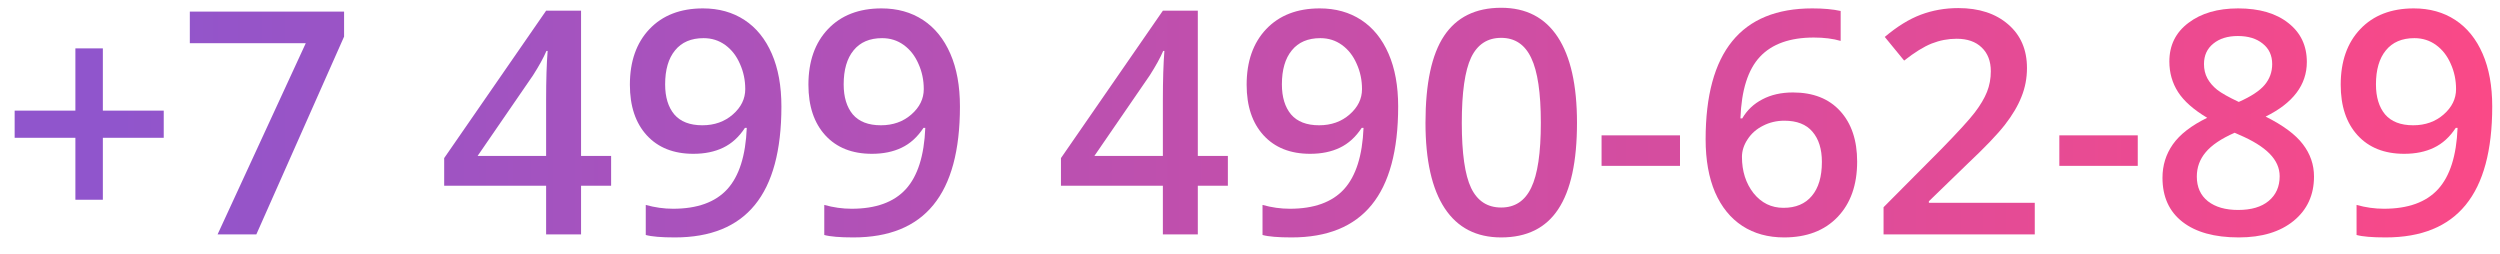 <?xml version="1.0" encoding="UTF-8"?> <svg xmlns="http://www.w3.org/2000/svg" width="128" height="13" viewBox="0 0 128 13" fill="none"> <path d="M3.86 7.055H0.75V5.664H3.86V2.477H5.266V5.664H8.383V7.055H5.266V10.227H3.86V7.055Z" fill="url(#paint0_linear)"></path> <path d="M11.141 12L15.656 2.211H9.719V0.594H17.617V1.875L13.125 12H11.141Z" fill="url(#paint1_linear)"></path> <path d="M31.289 9.508H29.75V12H27.961V9.508H22.742V8.094L27.961 0.547H29.75V7.984H31.289V9.508ZM27.961 7.984V5.117C27.961 4.096 27.987 3.26 28.039 2.609H27.977C27.831 2.953 27.602 3.37 27.289 3.859L24.453 7.984H27.961Z" fill="url(#paint2_linear)"></path> <path d="M40.008 5.453C40.008 7.703 39.555 9.383 38.649 10.492C37.742 11.602 36.378 12.156 34.555 12.156C33.862 12.156 33.365 12.115 33.063 12.031V10.492C33.526 10.622 33.992 10.688 34.461 10.688C35.701 10.688 36.625 10.354 37.235 9.688C37.844 9.021 38.177 7.974 38.235 6.547H38.141C37.834 7.016 37.461 7.354 37.024 7.562C36.591 7.771 36.084 7.875 35.5 7.875C34.49 7.875 33.696 7.56 33.117 6.93C32.539 6.299 32.25 5.435 32.25 4.336C32.25 3.143 32.584 2.195 33.25 1.492C33.922 0.784 34.836 0.43 35.992 0.43C36.805 0.43 37.513 0.628 38.117 1.023C38.722 1.419 39.188 1.995 39.516 2.75C39.844 3.5 40.008 4.401 40.008 5.453ZM36.024 1.953C35.388 1.953 34.901 2.161 34.563 2.578C34.224 2.99 34.055 3.57 34.055 4.32C34.055 4.971 34.211 5.484 34.524 5.859C34.841 6.229 35.321 6.414 35.961 6.414C36.581 6.414 37.102 6.229 37.524 5.859C37.946 5.49 38.157 5.057 38.157 4.562C38.157 4.099 38.065 3.667 37.883 3.266C37.706 2.859 37.456 2.539 37.133 2.305C36.81 2.07 36.44 1.953 36.024 1.953Z" fill="url(#paint3_linear)"></path> <path d="M49.149 5.453C49.149 7.703 48.696 9.383 47.789 10.492C46.883 11.602 45.519 12.156 43.696 12.156C43.003 12.156 42.505 12.115 42.203 12.031V10.492C42.667 10.622 43.133 10.688 43.602 10.688C44.841 10.688 45.766 10.354 46.375 9.688C46.985 9.021 47.318 7.974 47.375 6.547H47.282C46.974 7.016 46.602 7.354 46.164 7.562C45.732 7.771 45.224 7.875 44.641 7.875C43.63 7.875 42.836 7.56 42.258 6.93C41.68 6.299 41.391 5.435 41.391 4.336C41.391 3.143 41.724 2.195 42.391 1.492C43.063 0.784 43.977 0.43 45.133 0.43C45.946 0.43 46.654 0.628 47.258 1.023C47.862 1.419 48.328 1.995 48.657 2.75C48.985 3.5 49.149 4.401 49.149 5.453ZM45.164 1.953C44.529 1.953 44.042 2.161 43.703 2.578C43.365 2.99 43.196 3.57 43.196 4.32C43.196 4.971 43.352 5.484 43.664 5.859C43.982 6.229 44.461 6.414 45.102 6.414C45.722 6.414 46.242 6.229 46.664 5.859C47.086 5.49 47.297 5.057 47.297 4.562C47.297 4.099 47.206 3.667 47.024 3.266C46.847 2.859 46.597 2.539 46.274 2.305C45.951 2.07 45.581 1.953 45.164 1.953Z" fill="url(#paint4_linear)"></path> <path d="M62.867 9.508H61.328V12H59.539V9.508H54.321V8.094L59.539 0.547H61.328V7.984H62.867V9.508ZM59.539 7.984V5.117C59.539 4.096 59.565 3.26 59.617 2.609H59.555C59.409 2.953 59.18 3.37 58.867 3.859L56.032 7.984H59.539Z" fill="url(#paint5_linear)"></path> <path d="M71.586 5.453C71.586 7.703 71.133 9.383 70.227 10.492C69.321 11.602 67.956 12.156 66.133 12.156C65.44 12.156 64.943 12.115 64.641 12.031V10.492C65.104 10.622 65.571 10.688 66.039 10.688C67.279 10.688 68.203 10.354 68.813 9.688C69.422 9.021 69.755 7.974 69.813 6.547H69.719C69.412 7.016 69.039 7.354 68.602 7.562C68.169 7.771 67.662 7.875 67.078 7.875C66.068 7.875 65.274 7.56 64.696 6.93C64.117 6.299 63.828 5.435 63.828 4.336C63.828 3.143 64.162 2.195 64.828 1.492C65.5 0.784 66.414 0.43 67.571 0.43C68.383 0.43 69.091 0.628 69.696 1.023C70.3 1.419 70.766 1.995 71.094 2.75C71.422 3.5 71.586 4.401 71.586 5.453ZM67.602 1.953C66.966 1.953 66.479 2.161 66.141 2.578C65.802 2.99 65.633 3.57 65.633 4.32C65.633 4.971 65.789 5.484 66.102 5.859C66.419 6.229 66.899 6.414 67.539 6.414C68.159 6.414 68.68 6.229 69.102 5.859C69.524 5.49 69.735 5.057 69.735 4.562C69.735 4.099 69.644 3.667 69.461 3.266C69.284 2.859 69.034 2.539 68.711 2.305C68.388 2.07 68.019 1.953 67.602 1.953Z" fill="url(#paint6_linear)"></path> <path d="M80.742 6.289C80.742 8.273 80.422 9.747 79.781 10.711C79.146 11.675 78.172 12.156 76.86 12.156C75.589 12.156 74.625 11.659 73.969 10.664C73.313 9.669 72.985 8.211 72.985 6.289C72.985 4.273 73.302 2.789 73.938 1.836C74.578 0.878 75.552 0.398 76.86 0.398C78.136 0.398 79.102 0.898 79.758 1.898C80.414 2.898 80.742 4.362 80.742 6.289ZM74.844 6.289C74.844 7.846 75.003 8.958 75.321 9.625C75.644 10.292 76.156 10.625 76.86 10.625C77.563 10.625 78.076 10.287 78.399 9.609C78.727 8.932 78.891 7.826 78.891 6.289C78.891 4.758 78.727 3.651 78.399 2.969C78.076 2.281 77.563 1.938 76.86 1.938C76.156 1.938 75.644 2.273 75.321 2.945C75.003 3.617 74.844 4.732 74.844 6.289Z" fill="url(#paint7_linear)"></path> <path d="M82 8.492V6.93H86.016V8.492H82Z" fill="url(#paint8_linear)"></path> <path d="M87.328 7.133C87.328 2.664 89.149 0.43 92.789 0.43C93.362 0.43 93.847 0.474 94.242 0.562V2.094C93.847 1.979 93.388 1.922 92.867 1.922C91.644 1.922 90.724 2.25 90.11 2.906C89.495 3.562 89.162 4.615 89.11 6.062H89.203C89.448 5.641 89.792 5.315 90.235 5.086C90.677 4.852 91.198 4.734 91.797 4.734C92.834 4.734 93.641 5.052 94.219 5.688C94.797 6.323 95.086 7.185 95.086 8.273C95.086 9.471 94.75 10.419 94.078 11.117C93.412 11.81 92.5 12.156 91.344 12.156C90.526 12.156 89.815 11.961 89.211 11.57C88.607 11.175 88.141 10.602 87.813 9.852C87.49 9.096 87.328 8.19 87.328 7.133ZM91.313 10.641C91.943 10.641 92.427 10.438 92.766 10.031C93.11 9.625 93.281 9.044 93.281 8.289C93.281 7.633 93.12 7.117 92.797 6.742C92.479 6.367 92 6.18 91.36 6.18C90.964 6.18 90.599 6.266 90.266 6.438C89.933 6.604 89.669 6.836 89.477 7.133C89.284 7.424 89.188 7.724 89.188 8.031C89.188 8.766 89.386 9.385 89.781 9.891C90.183 10.391 90.693 10.641 91.313 10.641Z" fill="url(#paint9_linear)"></path> <path d="M104.18 12H96.438V10.609L99.383 7.648C100.253 6.758 100.828 6.128 101.11 5.758C101.396 5.383 101.604 5.031 101.735 4.703C101.865 4.375 101.93 4.023 101.93 3.648C101.93 3.133 101.774 2.727 101.461 2.43C101.154 2.133 100.727 1.984 100.18 1.984C99.742 1.984 99.318 2.065 98.906 2.227C98.5 2.388 98.029 2.68 97.492 3.102L96.5 1.891C97.136 1.354 97.753 0.974 98.352 0.75C98.951 0.526 99.589 0.414 100.266 0.414C101.328 0.414 102.18 0.693 102.821 1.25C103.461 1.802 103.781 2.547 103.781 3.484C103.781 4 103.688 4.49 103.5 4.953C103.318 5.417 103.034 5.896 102.649 6.391C102.268 6.88 101.633 7.544 100.742 8.383L98.758 10.305V10.383H104.18V12Z" fill="url(#paint10_linear)"></path> <path d="M105.438 8.492V6.93H109.453V8.492H105.438Z" fill="url(#paint11_linear)"></path> <path d="M114.594 0.43C115.677 0.43 116.534 0.68 117.164 1.18C117.795 1.674 118.11 2.339 118.11 3.172C118.11 4.344 117.406 5.276 116 5.969C116.896 6.417 117.531 6.888 117.906 7.383C118.287 7.878 118.477 8.43 118.477 9.039C118.477 9.982 118.13 10.737 117.438 11.305C116.745 11.872 115.808 12.156 114.625 12.156C113.386 12.156 112.425 11.891 111.742 11.359C111.06 10.828 110.719 10.075 110.719 9.102C110.719 8.466 110.896 7.896 111.25 7.391C111.61 6.88 112.196 6.427 113.008 6.031C112.31 5.615 111.813 5.174 111.516 4.711C111.219 4.247 111.071 3.727 111.071 3.148C111.071 2.32 111.396 1.661 112.047 1.172C112.698 0.677 113.547 0.43 114.594 0.43ZM112.477 9.039C112.477 9.581 112.667 10.003 113.047 10.305C113.427 10.602 113.943 10.75 114.594 10.75C115.266 10.75 115.787 10.596 116.156 10.289C116.531 9.977 116.719 9.555 116.719 9.023C116.719 8.602 116.547 8.216 116.203 7.867C115.86 7.518 115.339 7.195 114.641 6.898L114.414 6.797C113.727 7.099 113.232 7.432 112.93 7.797C112.628 8.156 112.477 8.57 112.477 9.039ZM114.578 1.844C114.058 1.844 113.638 1.974 113.321 2.234C113.003 2.49 112.844 2.839 112.844 3.281C112.844 3.552 112.901 3.794 113.016 4.008C113.13 4.221 113.297 4.417 113.516 4.594C113.735 4.766 114.104 4.974 114.625 5.219C115.25 4.943 115.69 4.654 115.946 4.352C116.206 4.044 116.336 3.688 116.336 3.281C116.336 2.839 116.175 2.49 115.852 2.234C115.534 1.974 115.11 1.844 114.578 1.844Z" fill="url(#paint12_linear)"></path> <path d="M127.602 5.453C127.602 7.703 127.149 9.383 126.242 10.492C125.336 11.602 123.972 12.156 122.149 12.156C121.456 12.156 120.959 12.115 120.656 12.031V10.492C121.12 10.622 121.586 10.688 122.055 10.688C123.295 10.688 124.219 10.354 124.828 9.688C125.438 9.021 125.771 7.974 125.828 6.547H125.735C125.427 7.016 125.055 7.354 124.617 7.562C124.185 7.771 123.677 7.875 123.094 7.875C122.084 7.875 121.289 7.56 120.711 6.93C120.133 6.299 119.844 5.435 119.844 4.336C119.844 3.143 120.177 2.195 120.844 1.492C121.516 0.784 122.43 0.43 123.586 0.43C124.399 0.43 125.107 0.628 125.711 1.023C126.315 1.419 126.781 1.995 127.11 2.75C127.438 3.5 127.602 4.401 127.602 5.453ZM123.617 1.953C122.982 1.953 122.495 2.161 122.156 2.578C121.818 2.99 121.649 3.57 121.649 4.32C121.649 4.971 121.805 5.484 122.117 5.859C122.435 6.229 122.914 6.414 123.555 6.414C124.175 6.414 124.696 6.229 125.117 5.859C125.539 5.49 125.75 5.057 125.75 4.562C125.75 4.099 125.659 3.667 125.477 3.266C125.3 2.859 125.05 2.539 124.727 2.305C124.404 2.07 124.034 1.953 123.617 1.953Z" fill="url(#paint13_linear)"></path> <defs> <linearGradient id="paint0_linear" x1="6" y1="5.5" x2="133" y2="5.5" gradientUnits="userSpaceOnUse"> <stop stop-color="#9055CC"></stop> <stop offset="1" stop-color="#FF4884"></stop> </linearGradient> <linearGradient id="paint1_linear" x1="6" y1="5.5" x2="133" y2="5.5" gradientUnits="userSpaceOnUse"> <stop stop-color="#9055CC"></stop> <stop offset="1" stop-color="#FF4884"></stop> </linearGradient> <linearGradient id="paint2_linear" x1="6" y1="5.5" x2="133" y2="5.5" gradientUnits="userSpaceOnUse"> <stop stop-color="#9055CC"></stop> <stop offset="1" stop-color="#FF4884"></stop> </linearGradient> <linearGradient id="paint3_linear" x1="6" y1="5.5" x2="133" y2="5.5" gradientUnits="userSpaceOnUse"> <stop stop-color="#9055CC"></stop> <stop offset="1" stop-color="#FF4884"></stop> </linearGradient> <linearGradient id="paint4_linear" x1="6" y1="5.5" x2="133" y2="5.5" gradientUnits="userSpaceOnUse"> <stop stop-color="#9055CC"></stop> <stop offset="1" stop-color="#FF4884"></stop> </linearGradient> <linearGradient id="paint5_linear" x1="6" y1="5.5" x2="133" y2="5.5" gradientUnits="userSpaceOnUse"> <stop stop-color="#9055CC"></stop> <stop offset="1" stop-color="#FF4884"></stop> </linearGradient> <linearGradient id="paint6_linear" x1="6" y1="5.5" x2="133" y2="5.5" gradientUnits="userSpaceOnUse"> <stop stop-color="#9055CC"></stop> <stop offset="1" stop-color="#FF4884"></stop> </linearGradient> <linearGradient id="paint7_linear" x1="6" y1="5.5" x2="133" y2="5.5" gradientUnits="userSpaceOnUse"> <stop stop-color="#9055CC"></stop> <stop offset="1" stop-color="#FF4884"></stop> </linearGradient> <linearGradient id="paint8_linear" x1="6" y1="5.5" x2="133" y2="5.5" gradientUnits="userSpaceOnUse"> <stop stop-color="#9055CC"></stop> <stop offset="1" stop-color="#FF4884"></stop> </linearGradient> <linearGradient id="paint9_linear" x1="6" y1="5.5" x2="133" y2="5.5" gradientUnits="userSpaceOnUse"> <stop stop-color="#9055CC"></stop> <stop offset="1" stop-color="#FF4884"></stop> </linearGradient> <linearGradient id="paint10_linear" x1="6" y1="5.5" x2="133" y2="5.5" gradientUnits="userSpaceOnUse"> <stop stop-color="#9055CC"></stop> <stop offset="1" stop-color="#FF4884"></stop> </linearGradient> <linearGradient id="paint11_linear" x1="6" y1="5.5" x2="133" y2="5.5" gradientUnits="userSpaceOnUse"> <stop stop-color="#9055CC"></stop> <stop offset="1" stop-color="#FF4884"></stop> </linearGradient> <linearGradient id="paint12_linear" x1="6" y1="5.5" x2="133" y2="5.5" gradientUnits="userSpaceOnUse"> <stop stop-color="#9055CC"></stop> <stop offset="1" stop-color="#FF4884"></stop> </linearGradient> <linearGradient id="paint13_linear" x1="6" y1="5.5" x2="133" y2="5.5" gradientUnits="userSpaceOnUse"> <stop stop-color="#9055CC"></stop> <stop offset="1" stop-color="#FF4884"></stop> </linearGradient> </defs> </svg> 